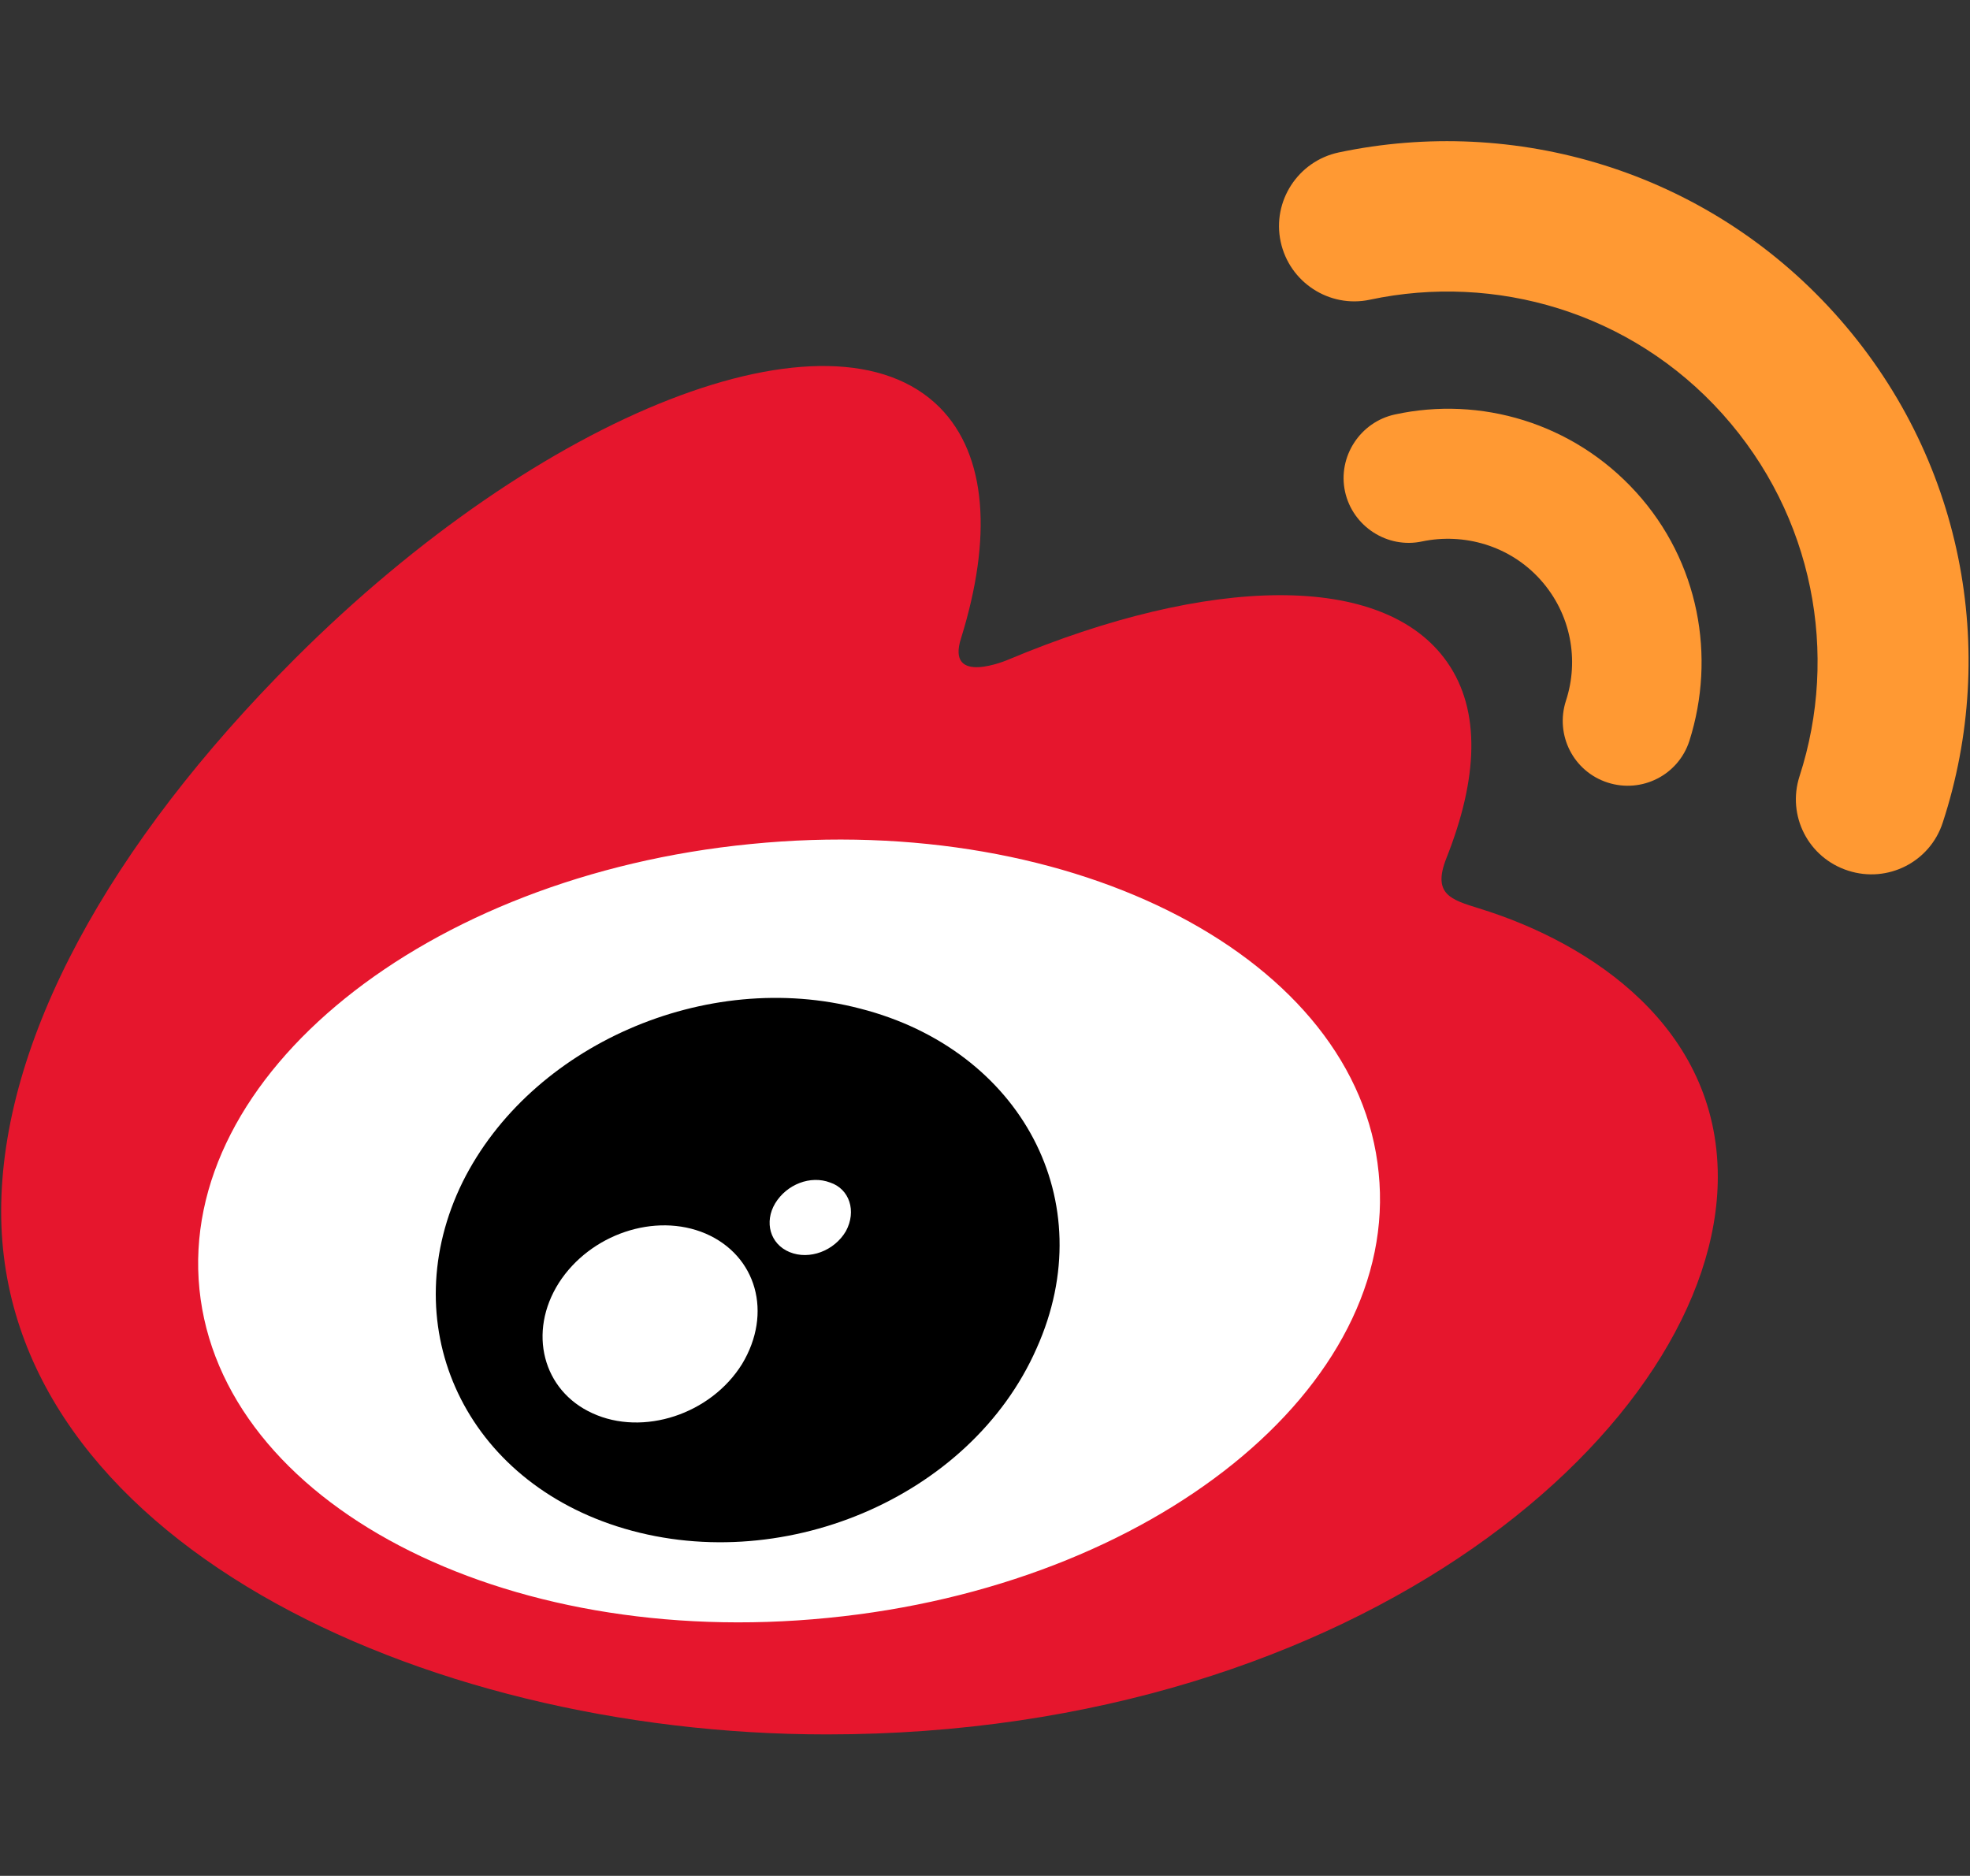 <?xml version="1.0" encoding="utf-8"?>
<!-- Generator: Adobe Illustrator 22.0.1, SVG Export Plug-In . SVG Version: 6.00 Build 0)  -->
<svg version="1.1" id="圖層_1" xmlns="http://www.w3.org/2000/svg" xmlns:xlink="http://www.w3.org/1999/xlink" x="0px" y="0px"
	 width="339.8px" height="323.6px" viewBox="0 0 339.8 323.6" style="enable-background:new 0 0 339.8 323.6;" xml:space="preserve"
	>
<rect x="0" y="0" width="339.8" height="323.6" fill="#333333" stroke="none"/>
<style type="text/css">
	.st0{fill:#FFFFFF;}
	.st1{fill:#E6162D;}
	.st2{fill:#FF9933;}
</style>
<g>
	<path class="st0" d="M25.2,213.4c0,39.5,51.5,71.6,114.9,71.6s114.9-32,114.9-71.6s-51.5-71.6-114.9-71.6S25.2,173.9,25.2,213.4"/>
	<path class="st1" d="M142.8,279.1c-56.2,5.6-104.7-19.9-108.4-56.7c-3.7-36.9,39-71.3,95.1-76.8c56.2-5.6,104.7,19.9,108.3,56.7
		C241.6,239.2,198.9,273.6,142.8,279.1 M255.1,156.7c-4.8-1.5-8.1-2.4-5.6-8.7c5.4-13.6,6-25.4,0.1-33.8
		c-11-15.7-41.2-14.9-75.7-0.4c0,0-10.9,4.7-8.1-3.8c5.3-17.1,4.5-31.4-3.7-39.7C143.4,51.5,93.5,71,50.8,113.7
		c-32,32-50.6,65.9-50.6,95.3c0,56.1,72,90.2,142.4,90.2c92.3,0,153.7-53.6,153.7-96.2C296.3,177.3,274.6,162.7,255.1,156.7"/>
	<path class="st2" d="M316.4,54c-22.3-24.7-55.2-34.1-85.5-27.7c-7,1.5-11.5,8.4-10,15.4c1.5,7,8.4,11.5,15.4,10
		c21.6-4.6,45,2.1,60.8,19.7s20.1,41.5,13.3,62.5c-2.2,6.8,1.5,14.1,8.4,16.3c6.8,2.2,14.1-1.5,16.3-8.3v0
		C344.8,112.3,338.7,78.7,316.4,54"/>
	<path class="st2" d="M282.2,84.9c-10.9-12-26.9-16.6-41.6-13.4c-6,1.3-9.9,7.3-8.6,13.3c1.3,6,7.3,9.9,13.3,8.6
		c7.2-1.5,15.1,0.7,20.4,6.6c5.3,5.9,6.7,13.9,4.4,20.9c-1.9,5.9,1.3,12.2,7.2,14.1c5.9,1.9,12.2-1.3,14.1-7.2
		C296,113.3,293.1,96.9,282.2,84.9"/>
	<path d="M145.9,212.4c-2,3.4-6.3,5-9.7,3.6c-3.4-1.4-4.4-5.2-2.5-8.4c2-3.3,6.1-4.9,9.5-3.6C146.5,205.1,147.8,208.9,145.9,212.4
		 M128,235.3c-5.4,8.7-17.1,12.5-25.8,8.5c-8.6-3.9-11.2-14-5.8-22.5c5.4-8.4,16.6-12.2,25.3-8.5C130.5,216.6,133.3,226.5,128,235.3
		 M148.4,174c-26.7-7-56.9,6.4-68.6,29.9c-11.8,24-0.4,50.7,26.6,59.4c28,9,61-4.8,72.4-30.7C190.2,207.2,176.1,181.1,148.4,174"/>
</g>
</svg>
